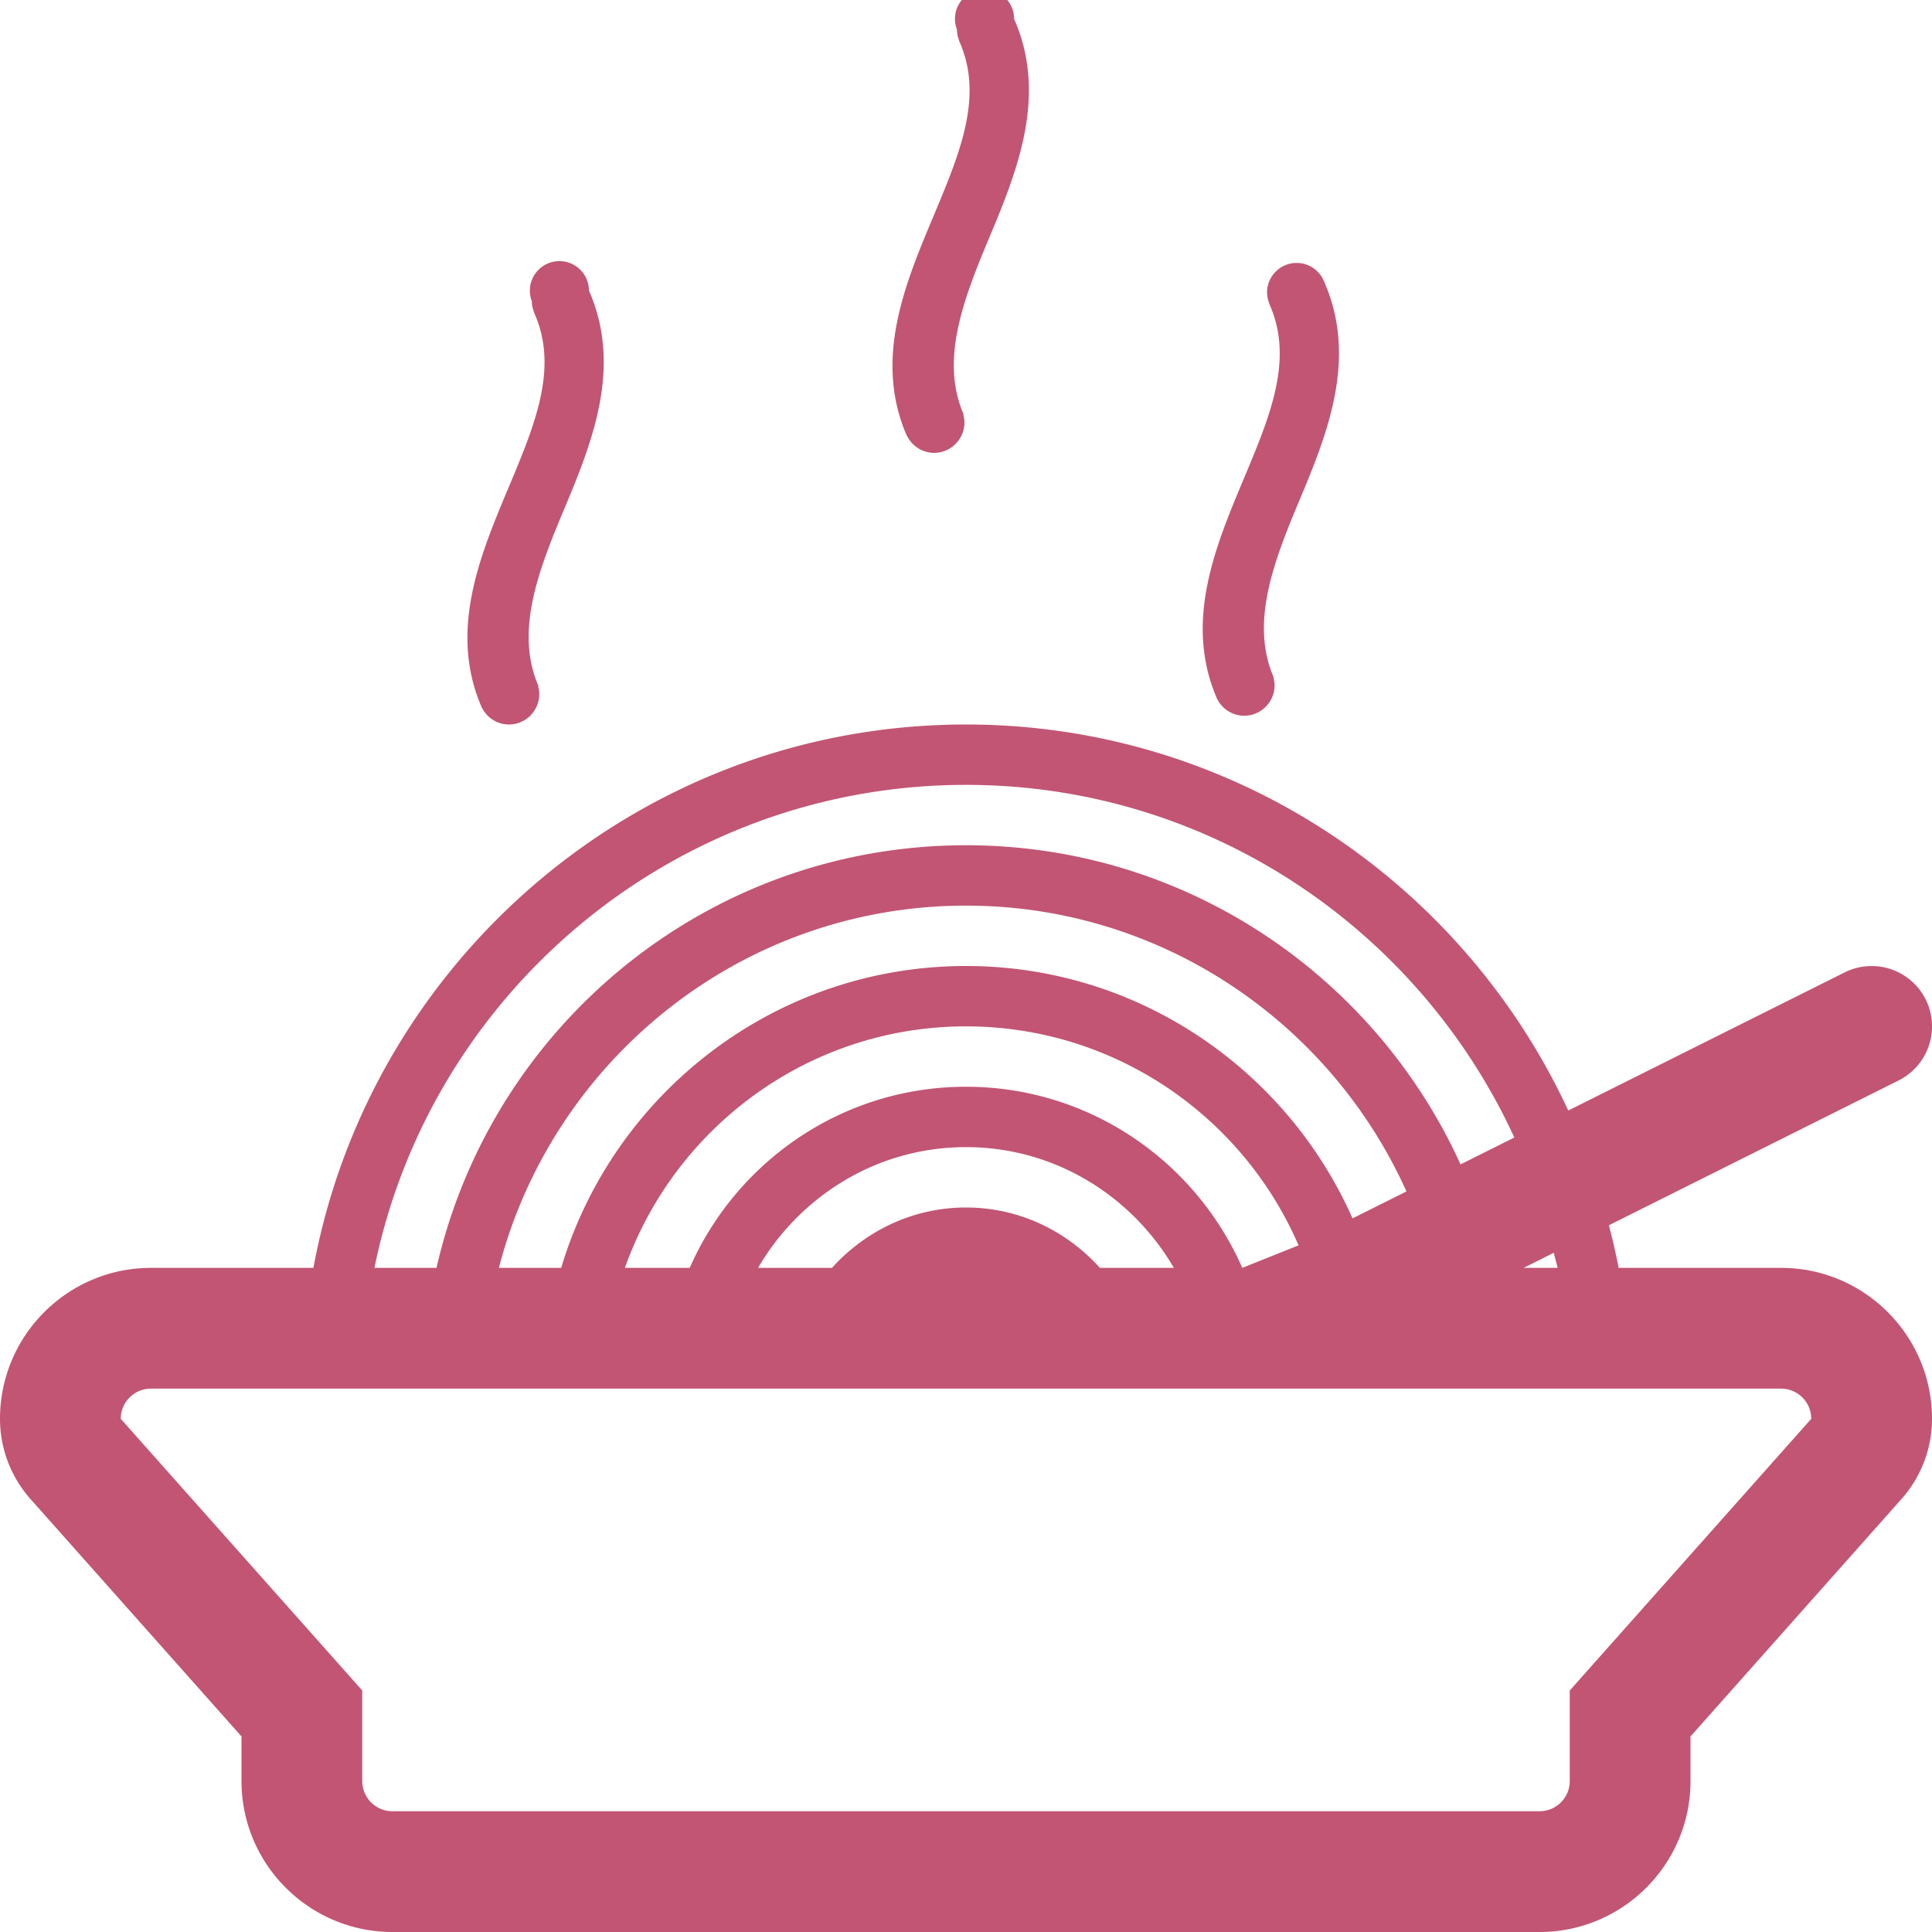 <svg width="96" height="96" viewBox="0 0 96 96" xmlns="http://www.w3.org/2000/svg"><title>Slice 2</title><path d="M88.5 63h-8.073c-.135-.717-.3-1.419-.48-2.118l14.397-7.197a3.003 3.003 0 0 0 1.341-4.026 3.005 3.005 0 0 0-4.026-1.341l-13.734 6.864C72.687 43.878 61.26 36 48 36c-16.146 0-29.595 11.664-32.427 27H7.5C3.366 63 0 66.363 0 70.5c0 1.47.54 2.889 1.515 3.987L12 86.283V88.5c0 4.137 3.366 7.5 7.5 7.5h57c4.137 0 7.5-3.363 7.5-7.5v-2.217l10.482-11.796A5.994 5.994 0 0 0 96 70.5c0-4.137-3.363-7.5-7.5-7.5zm-11.103 0h-1.686l1.494-.75c.057.252.138.495.192.75zM48 39c12.087 0 22.5 7.2 27.246 17.523l-2.673 1.335C68.325 48.513 58.935 42 48 42c-12.846 0-23.577 8.979-26.31 21h-3.084C21.393 49.323 33.513 39 48 39zm13.728 24c-2.319-5.289-7.593-9-13.728-9s-11.406 3.711-13.728 9H31.05c2.478-6.978 9.129-12 16.95-12 7.395 0 13.764 4.488 16.524 10.881L61.728 63zM48 60c-2.649 0-5.01 1.173-6.66 3h-3.672c2.082-3.567 5.91-6 10.332-6 4.419 0 8.25 2.433 10.329 6h-3.675c-1.644-1.827-4.005-3-6.654-3zm0-12c-9.495 0-17.526 6.336-20.115 15h-3.096C27.465 52.668 36.84 45 48 45c9.738 0 18.129 5.844 21.885 14.202l-2.679 1.338C63.942 53.169 56.565 48 48 48zm30 36v4.5c0 .828-.675 1.5-1.5 1.5h-57a1.5 1.5 0 0 1-1.5-1.5V84L6 70.5A1.5 1.5 0 0 1 7.5 69h81c.825 0 1.5.672 1.5 1.5L78 84zM23.931 35.136c-.021-.042-.036-.081-.054-.126-1.557-3.759-.009-7.446 1.389-10.773 1.323-3.156 2.496-5.952 1.284-8.679l-.015-.036-.009-.027c-.003-.006-.003-.012-.003-.018a1.423 1.423 0 0 1-.096-.507 1.468 1.468 0 1 1 2.838-.531c1.674 3.813.153 7.563-1.266 10.941-1.314 3.126-2.382 6.03-1.257 8.676a.102.102 0 0 1 0 .06c.033.12.054.246.054.375A1.51 1.51 0 0 1 25.29 36c-.582 0-1.08-.33-1.329-.81h-.006l-.024-.054zm36.531-.438c-.018-.039-.033-.081-.048-.12-1.557-3.759-.012-7.449 1.383-10.776 1.326-3.156 2.496-5.952 1.284-8.679 0-.012-.006-.024-.012-.036-.006-.009-.006-.018-.012-.027v-.018a1.494 1.494 0 0 1-.099-.507c0-.81.66-1.47 1.47-1.47.627 0 1.155.387 1.371.939 1.674 3.813.153 7.563-1.266 10.941-1.314 3.126-2.379 6.03-1.26 8.676a.071.071 0 0 1 .006.06c.03.12.054.246.054.375 0 .831-.681 1.509-1.512 1.509a1.503 1.503 0 0 1-1.329-.813h-.006c-.006-.018-.012-.036-.024-.054zM45.057 21.636c-.021-.042-.036-.081-.057-.123-1.56-3.759-.012-7.449 1.386-10.776 1.323-3.156 2.496-5.952 1.284-8.679l-.012-.036-.009-.027c-.003-.006-.003-.012-.003-.018a1.423 1.423 0 0 1-.096-.507 1.47 1.47 0 1 1 2.841-.528c1.674 3.813.153 7.563-1.266 10.941-1.314 3.126-2.382 6.03-1.257 8.676a.102.102 0 0 1 0 .06c.033.12.054.246.054.375a1.51 1.51 0 0 1-1.506 1.509 1.503 1.503 0 0 1-1.329-.813h-.006l-.024-.054z" fill="#C25574" fill-rule="evenodd"/></svg>